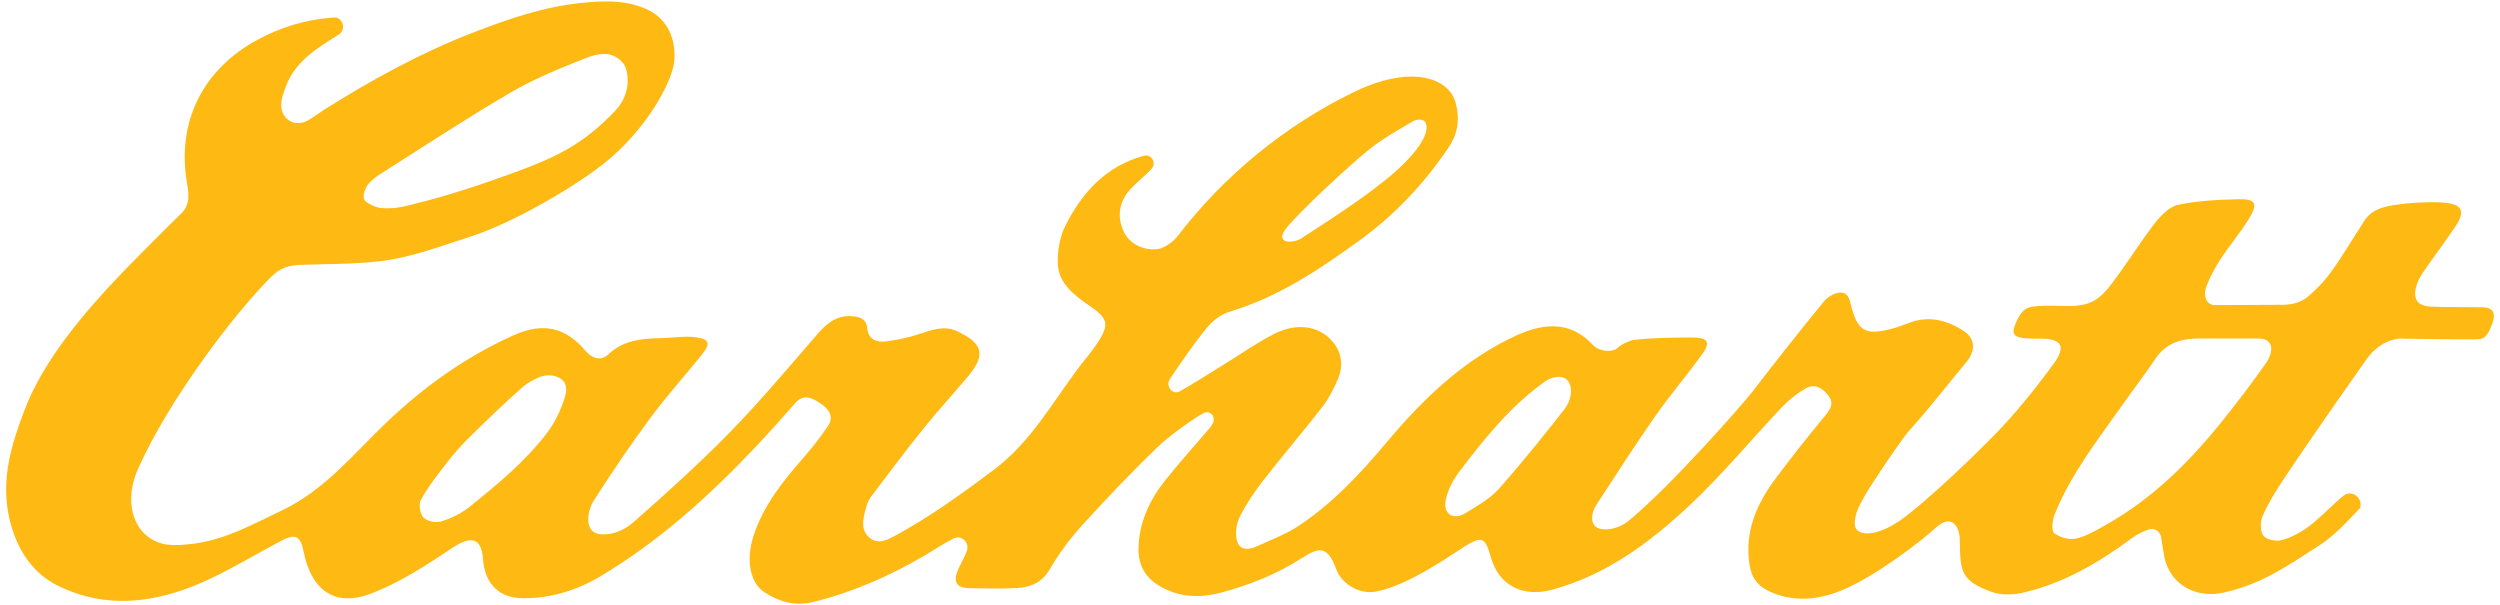 <svg width="252" height="61" viewBox="0 0 252 61" fill="none" xmlns="http://www.w3.org/2000/svg">
<path d="M242.267 34.117C240.764 34.117 239.435 34.931 238.511 36.261C237.498 37.717 236.465 39.157 235.456 40.616C233.676 43.188 231.885 45.752 230.152 48.36C229.374 49.531 228.626 50.749 228.064 52.033C227.818 52.597 227.825 53.578 228.164 54.01C228.484 54.419 229.462 54.605 230.025 54.438C231.011 54.15 231.985 53.636 232.806 53.006C234.015 52.076 235.052 50.92 236.238 49.959C236.277 49.928 236.315 49.901 236.358 49.877C237.055 49.473 237.929 50.037 237.948 50.85C237.948 51.025 237.925 51.173 237.837 51.267C236.558 52.621 235.26 54.041 233.711 55.029C230.483 57.092 228.01 58.855 224.212 59.719C221.188 60.407 218.723 58.785 218.176 56.185C218.083 55.745 217.91 54.551 217.833 54.111C217.725 53.508 217.097 53.158 216.535 53.383C215.973 53.609 215.437 53.846 214.971 54.189C211.589 56.699 208.014 58.808 203.889 59.75C202.903 59.975 201.72 60.003 200.784 59.672C197.618 58.543 197.595 57.551 197.552 54.539C197.552 54.415 197.544 54.29 197.533 54.166C197.433 52.967 196.655 51.78 195.095 53.224C193.847 54.38 189.151 58.073 185.599 59.524C183.173 60.512 180.58 60.75 178.092 59.477C177.083 58.96 176.536 58.119 176.354 56.952C175.838 53.644 177.032 50.862 178.92 48.317C180.569 46.095 182.294 43.931 184.051 41.799C184.579 41.157 184.844 40.585 184.324 39.904C183.747 39.149 182.953 38.612 182.021 39.149C181.166 39.643 180.349 40.27 179.667 40.989C176.551 44.278 173.654 47.803 170.357 50.897C166.328 54.675 161.917 57.971 156.428 59.45C153.512 60.232 151.074 59.03 150.272 56.158C149.702 54.123 149.39 53.99 147.545 55.142C146.208 55.975 141.933 59.049 138.643 59.641C137.095 59.917 135.253 58.936 134.679 57.345C133.778 54.847 132.815 55.247 131.24 56.251C128.686 57.882 125.931 58.987 123.031 59.746C120.793 60.33 118.597 60.201 116.609 58.894C115.404 58.1 114.757 56.901 114.761 55.422C114.772 52.695 115.878 50.371 117.538 48.309C118.948 46.562 120.446 44.885 121.906 43.18C122.022 43.044 122.268 42.721 122.33 42.456C122.457 41.904 121.948 41.367 121.386 41.612C120.824 41.857 118.1 43.709 116.76 44.994C114.094 47.55 111.54 50.243 109.052 52.979C107.819 54.333 106.737 55.816 105.808 57.395C105.003 58.765 103.844 59.201 102.465 59.279C100.874 59.364 99.275 59.302 97.681 59.287C96.633 59.279 96.078 58.808 96.463 57.711C96.714 57.002 97.145 56.36 97.415 55.656C97.434 55.605 97.453 55.551 97.469 55.5C97.735 54.691 96.926 53.897 96.163 54.259C96.159 54.259 96.155 54.263 96.147 54.267C95.096 54.784 94.121 55.465 93.101 56.057C89.576 58.108 85.882 59.73 81.907 60.695C80.088 61.135 78.498 60.637 77.038 59.684C75.558 58.718 75.212 56.376 75.924 54.119C76.922 50.963 78.925 48.5 81.04 46.079C81.891 45.103 82.689 44.071 83.424 43.005C84.152 41.943 83.494 41.18 82.65 40.628C81.853 40.106 80.994 39.666 80.142 40.647C78.906 42.067 77.65 43.472 76.36 44.842C71.602 49.893 66.495 54.531 60.52 58.092C58.116 59.524 55.482 60.326 52.662 60.298C50.301 60.279 48.86 58.816 48.691 56.395C48.556 54.415 47.693 53.952 45.959 54.995C44.908 55.625 41.114 58.45 37.3 59.867C33.629 61.228 31.333 59.372 30.59 55.535C30.301 54.049 29.773 53.765 28.413 54.477C26.021 55.734 23.702 57.142 21.268 58.302C16.179 60.727 10.856 61.594 5.675 58.956C3.086 57.637 1.511 55.026 0.887 51.998C0.109 48.224 1.149 44.803 2.478 41.316C4.408 36.25 8.575 31.401 12.2 27.611C13.333 26.428 16.981 22.751 18.259 21.529C19.165 20.665 19.045 19.56 18.86 18.517C17.766 12.263 20.463 6.971 25.971 4.002C28.325 2.733 30.725 2.014 33.329 1.788C33.444 1.776 33.833 1.749 33.918 1.776C34.669 2.017 34.823 3.053 34.157 3.477C34.153 3.477 34.145 3.484 34.141 3.488C32 4.839 29.796 6.123 28.829 8.687C28.602 9.29 28.344 9.932 28.344 10.559C28.336 12.057 29.746 12.855 31.029 12.139C31.591 11.824 32.104 11.419 32.651 11.073C37.427 8.065 42.369 5.345 47.623 3.309C51.114 1.959 54.688 0.706 58.448 0.313C60.643 0.083 62.862 -0.053 65.019 0.858C66.999 1.691 68.112 3.473 67.981 6.022C67.874 8.072 65.2 13.116 60.732 16.595C57.446 19.151 51.456 22.56 47.408 23.856C44.376 24.825 41.399 25.98 38.236 26.338C35.613 26.634 32.955 26.607 30.312 26.693C29.165 26.728 28.24 26.992 27.343 27.895C23.448 31.798 17.035 40.297 13.911 47.266C12.697 49.971 13.14 52.675 14.835 54.037C16.218 55.15 17.743 54.987 19.211 54.839C22.531 54.5 25.417 52.878 28.398 51.461C32.685 49.43 35.563 45.838 38.864 42.674C42.681 39.017 46.938 35.962 51.772 33.794C54.692 32.487 56.965 32.95 59.006 35.343C59.723 36.18 60.589 36.405 61.31 35.728C62.889 34.238 64.777 34.125 66.737 34.082C67.85 34.059 68.979 33.853 70.069 33.989C71.545 34.176 71.664 34.619 70.713 35.794C68.972 37.946 67.119 40.009 65.478 42.235C63.475 44.943 61.587 47.741 59.777 50.582C59.376 51.208 58.59 53.784 60.697 53.862C61.988 53.909 63.086 53.313 63.91 52.586C67.273 49.628 70.605 46.62 73.729 43.414C76.806 40.254 79.638 36.841 82.546 33.51C83.455 32.471 84.468 31.763 85.901 31.872C86.671 31.93 87.319 32.148 87.411 33.055C87.534 34.254 88.374 34.53 89.314 34.413C90.47 34.265 91.633 34.012 92.742 33.646C93.994 33.234 95.219 32.79 96.502 33.397C98.967 34.565 99.453 35.674 97.634 37.869C96.163 39.643 94.591 41.328 93.147 43.122C91.294 45.426 89.518 47.792 87.739 50.154C87.5 50.469 87.38 50.897 87.269 51.294C86.984 52.29 86.741 53.387 87.592 54.154C88.486 54.963 89.476 54.419 90.37 53.924C93.832 52.022 97.018 49.733 100.184 47.352C103.882 44.569 106.047 40.639 108.721 37.071C109.36 36.219 110.076 35.421 110.654 34.526C111.818 32.724 111.706 32.117 109.919 30.887C108.355 29.813 106.691 28.607 106.625 26.564C106.587 25.288 106.837 23.852 107.384 22.762C109.075 19.385 111.533 16.707 115.334 15.692C115.338 15.692 115.342 15.692 115.346 15.692C116.028 15.52 116.556 16.349 116.14 16.925C116.089 16.991 116.039 17.058 115.982 17.12C115.346 17.805 114.579 18.369 113.952 19.058C112.912 20.198 112.584 21.575 113.135 23.031C113.709 24.544 115.073 25.183 116.498 25.136C117.276 25.109 118.235 24.412 118.755 23.735C123.424 17.657 129.575 12.625 136.482 9.275C142.26 6.473 146.035 7.854 146.721 10.333C147.152 11.882 147.014 13.388 146.012 14.874C143.57 18.497 140.619 21.626 137.141 24.159C133.062 27.132 128.859 29.953 123.928 31.424C123.081 31.677 122.233 32.331 121.66 33.032C120.319 34.67 119.125 36.429 117.931 38.184C117.888 38.25 117.854 38.32 117.827 38.398C117.603 39.032 118.162 39.721 118.794 39.507C118.828 39.495 118.863 39.48 118.894 39.464C120.423 38.596 121.906 37.639 123.404 36.717C125.061 35.693 126.663 34.569 128.389 33.678C130.924 32.37 133.381 32.919 134.668 34.892C135.296 35.857 135.342 37.09 134.887 38.149C134.467 39.129 133.982 40.11 133.343 40.943C131.363 43.523 129.229 45.978 127.241 48.554C126.428 49.605 125.677 50.726 125.061 51.905C124.776 52.446 124.606 53.045 124.595 53.656C124.564 55.687 125.847 55.473 126.821 55.014C128.142 54.391 129.545 53.885 130.762 53.096C134.294 50.792 137.137 47.733 139.845 44.503C143.524 40.118 147.638 36.191 152.892 33.798C155.496 32.611 158.246 32.277 160.53 34.736C161.32 35.584 162.668 35.44 163.015 35.102C163.362 34.759 164.151 34.331 164.806 34.254C166.424 34.063 168.67 34.02 170.526 34.02C172.048 34.02 172.514 34.398 171.605 35.666C170.068 37.814 168.335 39.818 166.825 41.982C164.779 44.912 162.849 47.924 160.896 50.92C160.403 51.675 160.261 52.776 160.989 53.185C161.574 53.516 163.034 53.453 164.286 52.403C168.677 48.725 175.7 40.709 176.705 39.402C179.051 36.355 181.431 33.335 183.87 30.366C184.267 29.88 185.06 29.436 185.649 29.498C186.416 29.58 186.47 30.397 186.624 30.961C187.271 33.308 188.015 33.79 190.434 33.207C191.104 33.047 191.751 32.81 192.394 32.561C194.382 31.782 196.223 32.249 197.937 33.358C199.135 34.137 199.158 35.359 198.199 36.511C196.304 38.779 194.509 41.133 192.525 43.316C191.666 44.258 188.689 48.714 187.964 49.986C187.491 50.819 186.913 51.8 186.967 52.874C187.025 54.041 188.997 54.236 191.593 52.418C194.189 50.601 200.283 44.78 202.452 42.34C204.682 39.834 206.319 37.616 207.055 36.596C208.234 34.966 207.864 34.141 205.745 34.141C203.627 34.141 202.625 34.098 203.068 32.895C203.792 30.938 204.44 30.938 205.53 30.845C206.35 30.775 207.49 30.845 208.55 30.845C210.745 30.845 211.662 30.168 212.86 28.595C214.359 26.63 215.657 24.506 217.167 22.552C217.779 21.758 218.65 20.84 219.54 20.649C221.546 20.225 223.638 20.128 225.699 20.081C227.359 20.042 227.621 20.548 226.731 21.992C225.838 23.439 224.732 24.751 223.796 26.171C223.253 27 222.791 27.907 222.421 28.829C222.074 29.697 222.313 30.755 223.284 30.755C225.872 30.755 227.825 30.724 230.044 30.724C231.223 30.724 232.082 30.436 232.848 29.72C233.526 29.09 234.193 28.451 234.74 27.72C236.049 25.977 237.139 24.066 238.337 22.237C239.181 20.949 240.61 20.77 241.908 20.591C243.472 20.377 245.656 20.322 246.662 20.459C247.667 20.595 248.707 20.972 247.605 22.681C247.043 23.552 245.406 25.77 244.327 27.335C243.996 27.813 243.684 28.35 243.542 28.911C243.214 30.195 243.703 30.825 245.017 30.903C246.018 30.961 247.024 30.946 248.025 30.957C248.437 30.961 249.262 30.973 250.086 30.973C250.91 30.973 251.739 31.164 251.219 32.619C250.575 34.429 250.109 34.18 248.992 34.207C248.048 34.234 243.78 34.141 242.263 34.141L242.267 34.117ZM221.724 34.117C219.875 34.117 218.322 34.569 217.24 36.195C216.242 37.697 215.133 39.122 214.097 40.6C211.55 44.223 208.773 47.702 207.101 51.87C206.874 52.438 206.766 53.512 207.059 53.738C207.629 54.173 208.592 54.446 209.278 54.286C210.341 54.041 211.342 53.43 212.317 52.882C217.009 50.243 220.749 46.507 224.089 42.336C225.56 40.499 226.986 38.616 228.349 36.697C229.247 35.433 229.216 34.121 227.644 34.121H221.724V34.117ZM41.857 20.529C44.815 19.813 48.263 18.711 52.184 17.264C56.106 15.816 58.856 14.497 62.007 11.17C63.864 9.209 63.228 6.917 62.874 6.454C61.81 5.06 60.297 5.356 58.999 5.874C56.445 6.889 53.868 7.928 51.499 9.31C47.038 11.917 42.716 14.765 38.348 17.536C37.859 17.848 37.35 18.221 37.03 18.692C36.765 19.081 36.545 19.766 36.715 20.12C36.876 20.462 37.836 20.894 38.321 20.957C39.75 21.136 41.01 20.739 41.857 20.532V20.529ZM56.098 37.962C55.482 37.74 54.796 37.814 54.199 38.09C53.74 38.304 53.182 38.585 52.727 38.981C50.809 40.663 48.972 42.445 47.154 44.243C46.387 45.001 45.678 45.819 45.02 46.675C44.099 47.873 43.132 49.076 42.419 50.403C42.184 50.842 42.335 51.811 42.685 52.169C43.051 52.547 43.933 52.726 44.461 52.562C45.459 52.255 46.472 51.776 47.285 51.123C50.085 48.877 52.874 46.581 55.081 43.717C55.925 42.624 56.572 41.281 56.961 39.95C57.254 38.954 56.957 38.269 56.098 37.962ZM157.51 38.036C156.52 37.795 155.627 38.53 155.484 38.635C152.156 41.075 149.591 44.258 147.121 47.511C146.474 48.367 145.912 49.422 145.719 50.465C145.469 51.831 146.517 52.457 147.711 51.73C148.905 50.998 150.191 50.278 151.108 49.251C153.416 46.663 156.759 42.484 157.722 41.207C158.685 39.931 158.5 38.281 157.51 38.04V38.036ZM129.679 22.976C128.397 24.564 130.311 24.579 131.139 24.046C134.791 21.692 139.236 18.816 141.652 16.353C144.067 13.89 143.967 12.637 143.612 12.248C143.335 11.944 142.719 12.049 142.403 12.236C140.889 13.131 139.333 13.999 137.969 15.1C135.781 16.867 130.962 21.385 129.679 22.972V22.976Z" fill="#FEB913"/>
</svg>
